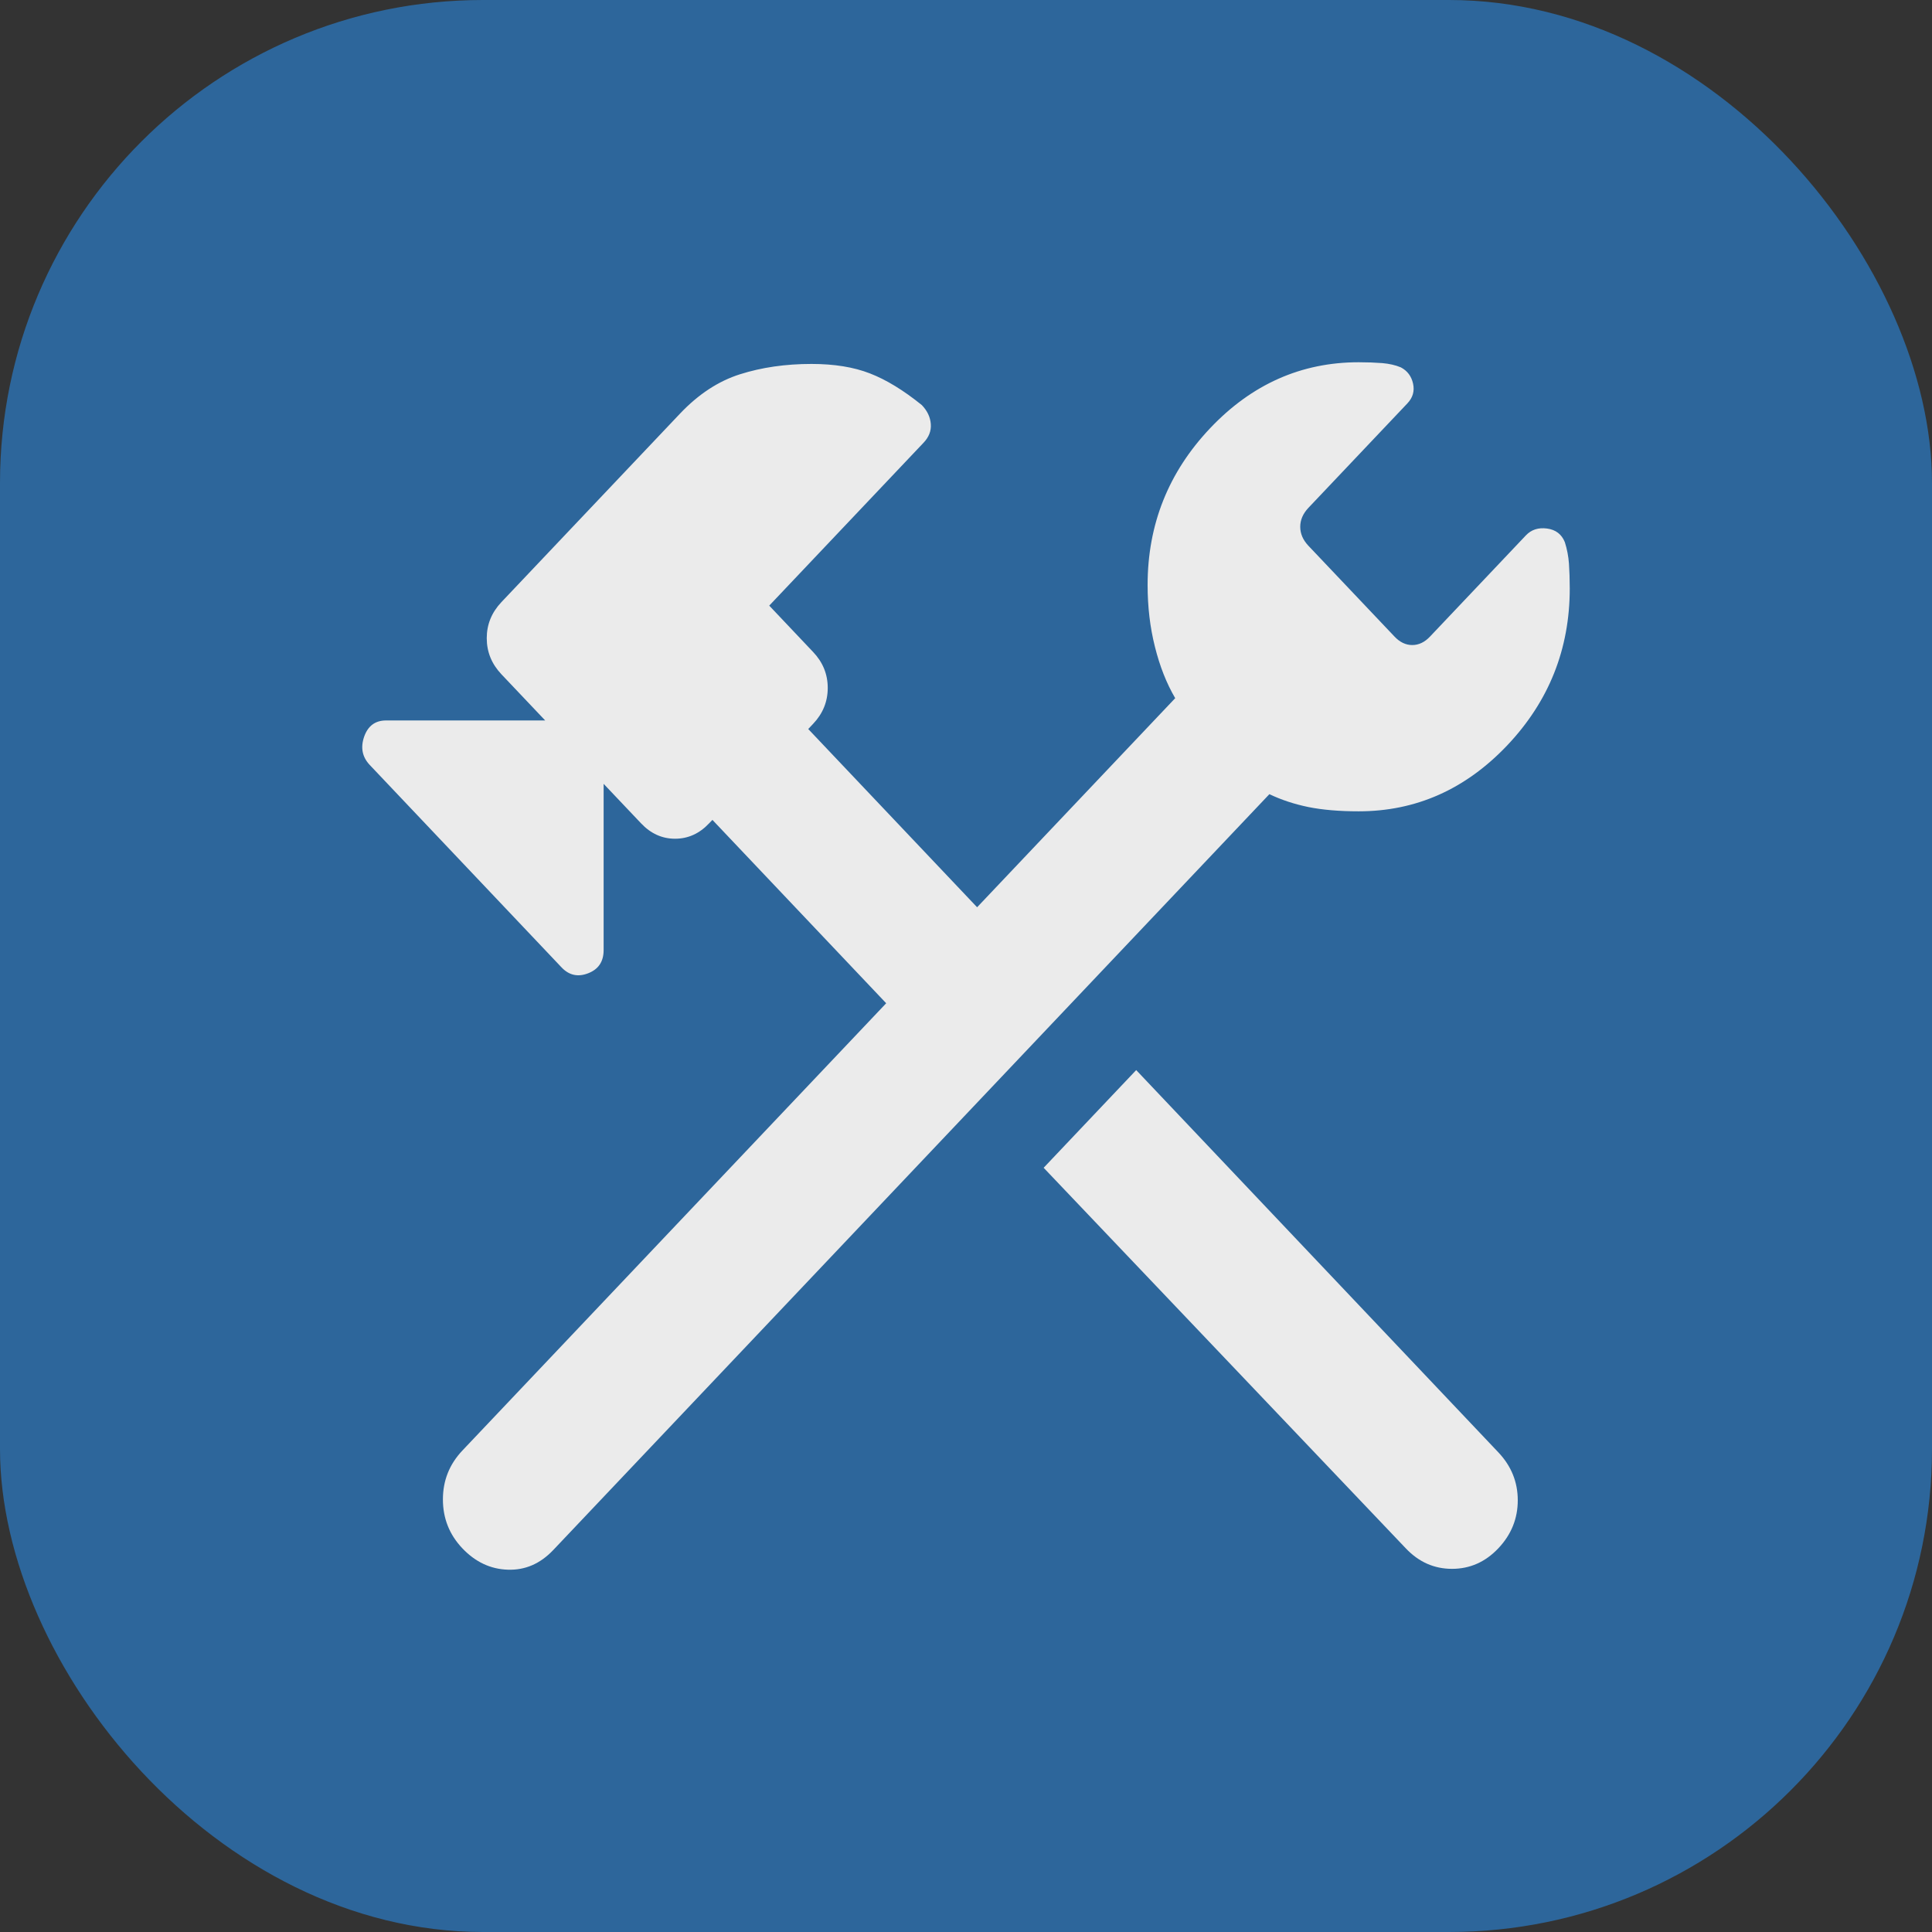 <svg width="32" height="32" viewBox="0 0 32 32" fill="none" xmlns="http://www.w3.org/2000/svg">
<rect x="0" y="0" width="32" height="32" fill="#333333" stroke="none"/>
<g opacity="0.9">
<rect width="32" height="32" rx="8" fill="#2C6BA6"/>
<rect x="0.5" y="0.5" width="31" height="31" rx="7.5" stroke="#2C6BA6" stroke-opacity="0.01"/>
<path d="M23.284 25.645L17.286 19.342L18.819 17.724L24.817 24.055C25.032 24.282 25.139 24.547 25.139 24.85C25.139 25.152 25.032 25.418 24.817 25.645C24.602 25.872 24.346 25.985 24.05 25.985C23.754 25.985 23.499 25.872 23.284 25.645ZM7.658 25.645C7.443 25.418 7.336 25.148 7.336 24.835C7.336 24.523 7.443 24.254 7.658 24.026L14.678 16.617L11.8 13.58L11.746 13.636C11.585 13.807 11.397 13.892 11.181 13.892C10.966 13.892 10.778 13.807 10.617 13.636L9.998 12.983V15.737C9.998 15.926 9.913 16.054 9.743 16.12C9.572 16.187 9.424 16.154 9.299 16.021L6.125 12.671C6 12.539 5.969 12.383 6.031 12.203C6.094 12.023 6.215 11.933 6.394 11.933H9.03L8.304 11.167C8.143 10.996 8.062 10.798 8.062 10.57C8.062 10.343 8.143 10.145 8.304 9.974L11.262 6.852C11.567 6.53 11.899 6.312 12.257 6.199C12.616 6.085 13.01 6.028 13.441 6.028C13.817 6.028 14.14 6.08 14.409 6.185C14.678 6.289 14.965 6.464 15.269 6.71C15.359 6.804 15.408 6.908 15.417 7.022C15.426 7.136 15.386 7.24 15.296 7.334L12.741 10.031L13.467 10.798C13.629 10.968 13.71 11.167 13.71 11.394C13.71 11.621 13.629 11.82 13.467 11.99L13.387 12.075L16.184 15.027L19.465 11.564C19.321 11.318 19.209 11.034 19.129 10.712C19.048 10.391 19.008 10.05 19.008 9.69C19.008 8.687 19.353 7.822 20.043 7.093C20.733 6.364 21.554 6 22.504 6C22.647 6 22.777 6.005 22.894 6.014C23.01 6.024 23.113 6.047 23.203 6.085C23.311 6.142 23.378 6.232 23.405 6.355C23.432 6.478 23.4 6.587 23.311 6.681L21.67 8.413C21.581 8.508 21.536 8.612 21.536 8.725C21.536 8.839 21.581 8.943 21.67 9.038L23.096 10.542C23.185 10.637 23.284 10.684 23.391 10.684C23.499 10.684 23.598 10.637 23.687 10.542L25.274 8.867C25.363 8.773 25.48 8.735 25.623 8.754C25.767 8.773 25.866 8.848 25.919 8.981C25.955 9.094 25.978 9.213 25.987 9.336C25.995 9.459 26 9.596 26 9.747C26 10.75 25.655 11.616 24.965 12.345C24.274 13.073 23.454 13.438 22.504 13.438C22.181 13.438 21.903 13.414 21.67 13.367C21.437 13.319 21.222 13.248 21.025 13.154L9.164 25.673C8.949 25.9 8.698 26.009 8.411 25.999C8.125 25.99 7.874 25.872 7.658 25.645Z" fill="white"/>
</g>
</svg>
